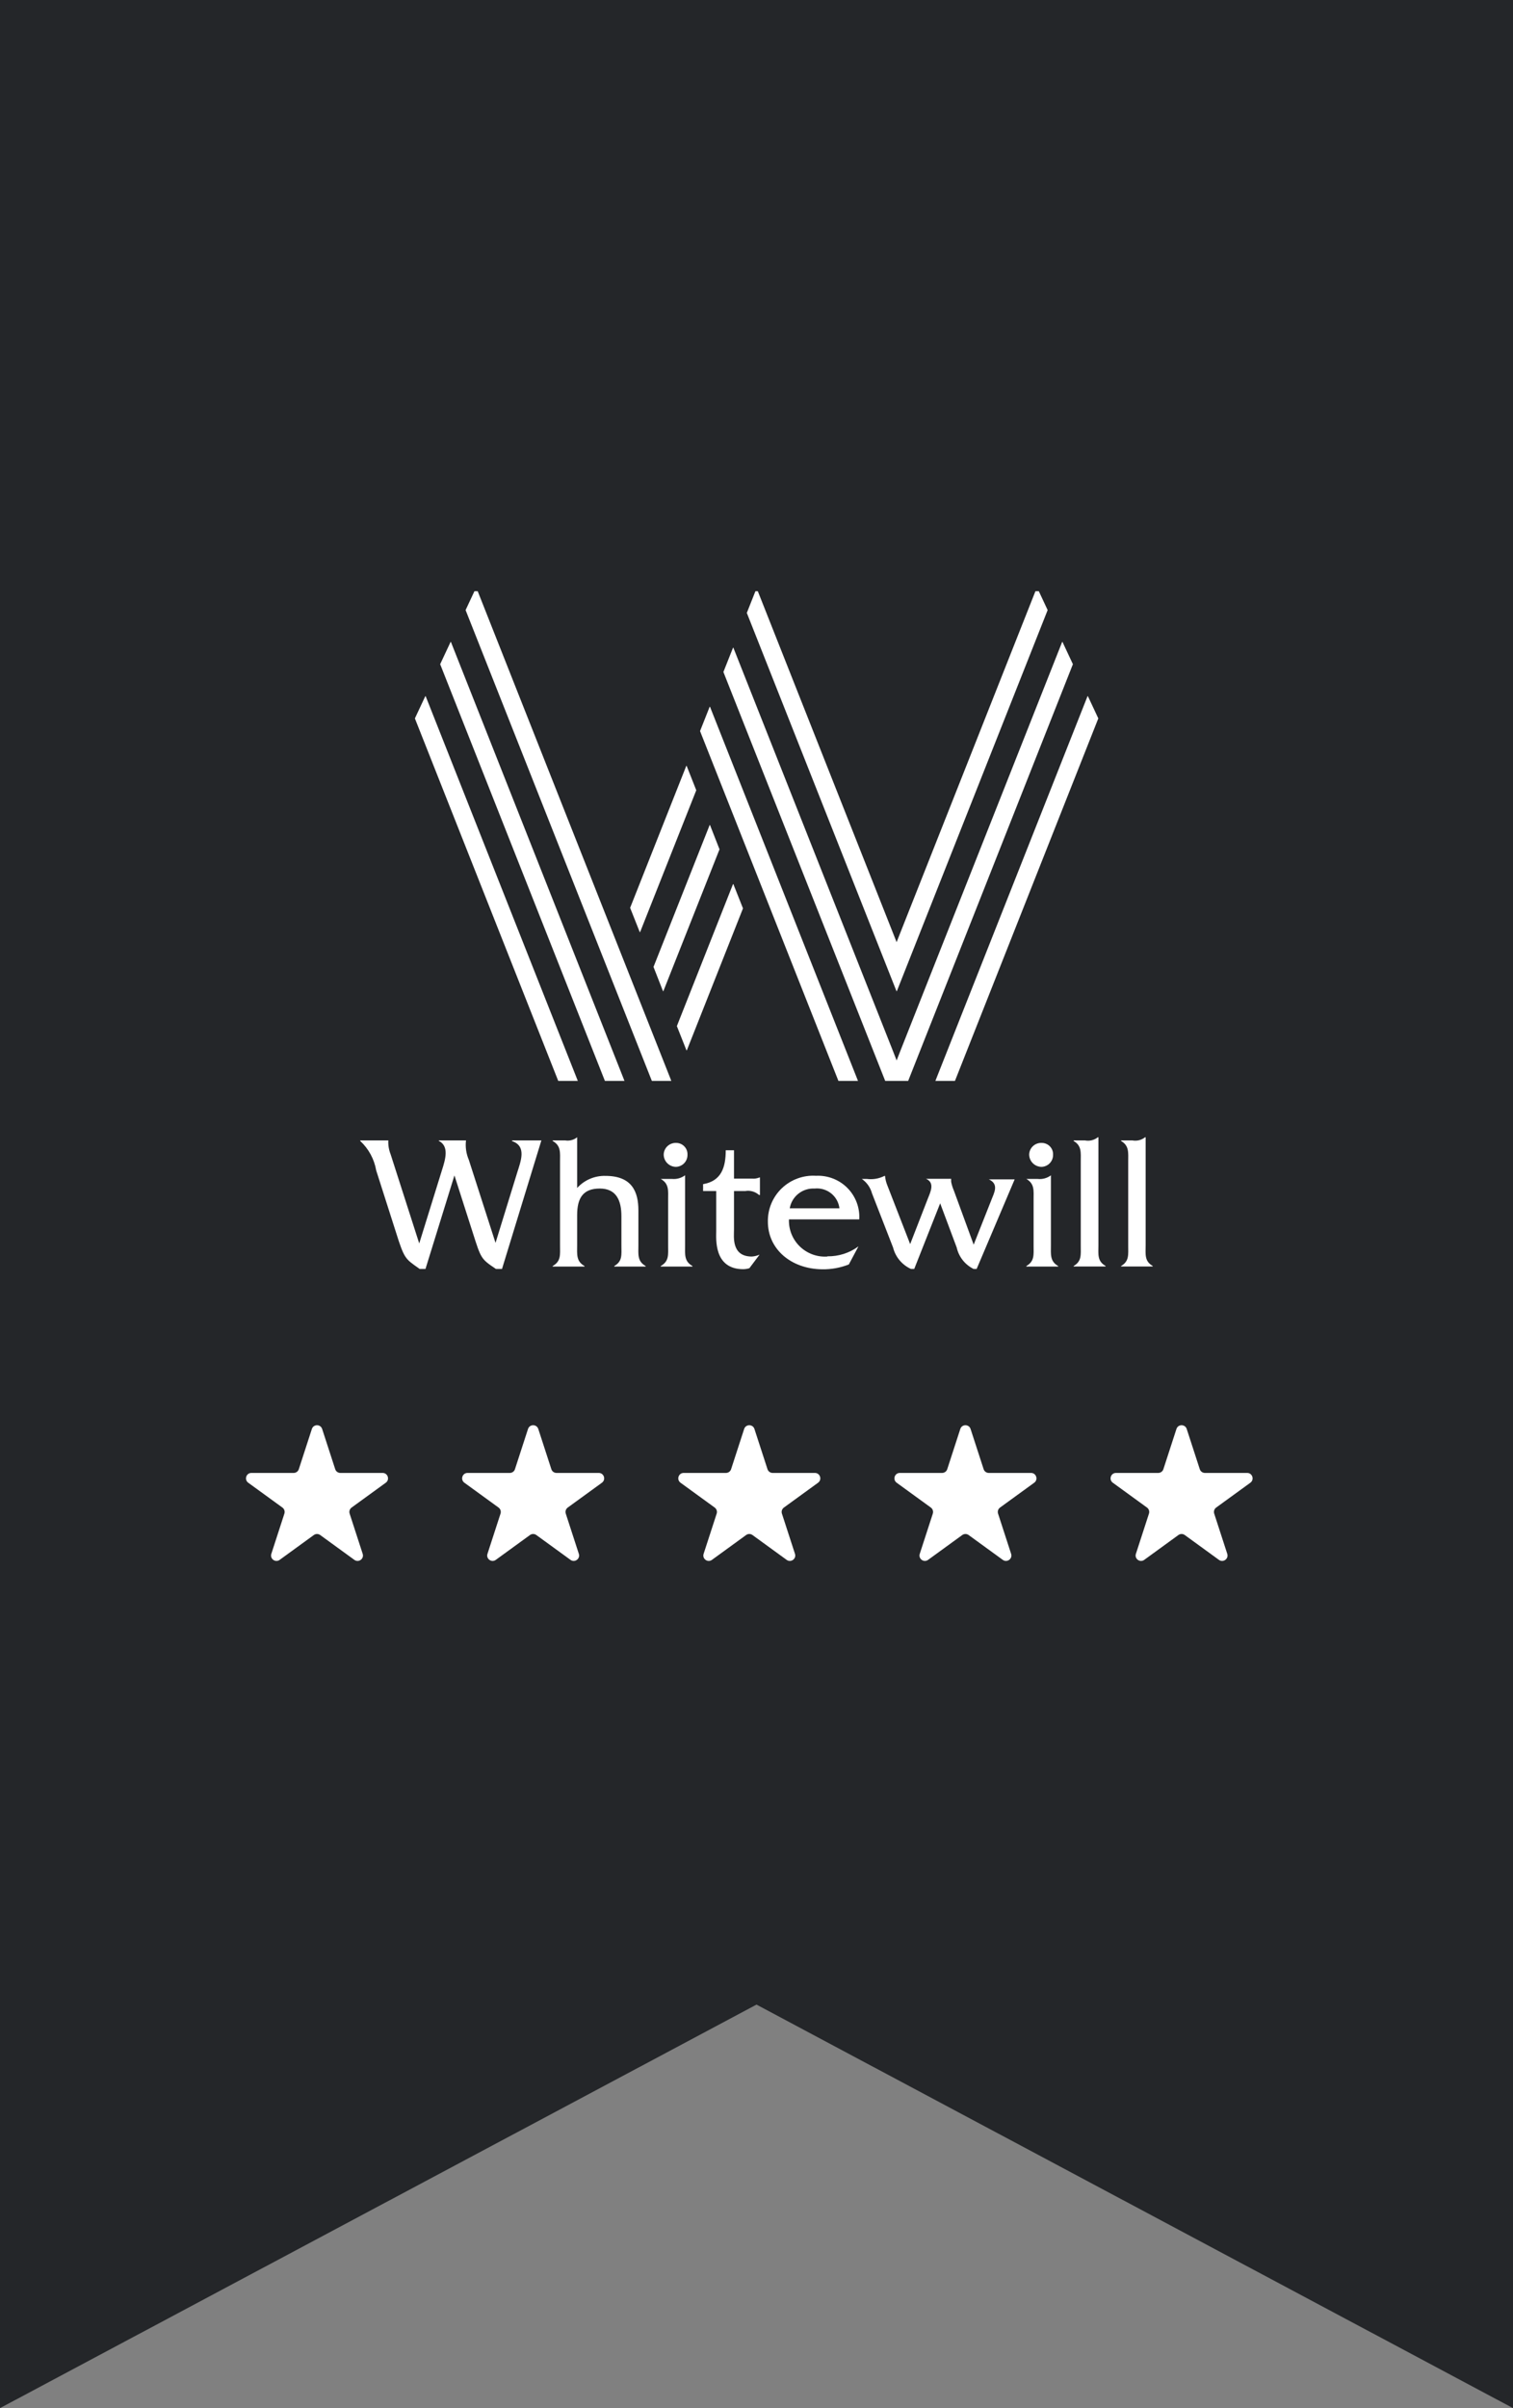 <svg width="105" height="167" viewBox="0 0 105 167" fill="none" xmlns="http://www.w3.org/2000/svg">
<rect x="0" y="0" width="105" height="167" fill="#808080" stroke="none"/>
<path d="M0 0L105 0V167L52.5 139.017L0 167V0Z" fill="#242629"/>
<g clip-path="url(#clip0_2707_4282)">
<path d="M27.679 86.082L26.108 81.17C25.973 80.386 25.584 79.668 25 79.126V79.087H26.949C26.932 79.413 26.986 79.739 27.106 80.042L29.094 86.231L30.665 81.17C30.916 80.387 31.184 79.494 30.453 79.118V79.087H32.339C32.285 79.545 32.353 80.01 32.535 80.434L34.389 86.192L35.89 81.327C36.134 80.544 36.574 79.486 35.536 79.134V79.087H37.571L34.766 88.236C33.541 87.398 33.446 87.453 33.006 86.097L31.537 81.515L29.455 88.236C28.245 87.359 28.143 87.453 27.679 86.082Z" fill="white"/>
<path d="M40.053 78.867V82.385C40.3 82.112 40.604 81.895 40.943 81.751C41.282 81.606 41.649 81.536 42.017 81.546C43.864 81.546 44.304 82.651 44.304 83.943V86.364C44.304 86.975 44.218 87.468 44.807 87.797V87.837H42.63V87.797C43.212 87.461 43.125 87.014 43.125 86.364V84.343C43.125 83.262 42.78 82.424 41.624 82.424C40.469 82.424 40.053 83.074 40.053 84.265V86.364C40.053 86.975 39.974 87.468 40.564 87.797V87.837H38.355V87.797C38.945 87.461 38.866 87.014 38.866 86.364V80.559C38.866 79.948 38.945 79.455 38.355 79.126V79.087H39.228C39.373 79.111 39.522 79.103 39.664 79.066C39.806 79.028 39.939 78.96 40.053 78.867V78.867Z" fill="white"/>
<path d="M46.06 80.043C46.072 79.825 46.169 79.621 46.331 79.475C46.493 79.328 46.706 79.251 46.924 79.259C47.031 79.259 47.136 79.281 47.234 79.322C47.332 79.364 47.421 79.425 47.494 79.502C47.568 79.579 47.625 79.67 47.662 79.77C47.699 79.87 47.715 79.976 47.71 80.082C47.714 80.296 47.635 80.503 47.488 80.66C47.341 80.816 47.139 80.91 46.924 80.92C46.809 80.921 46.695 80.899 46.588 80.855C46.482 80.811 46.386 80.746 46.305 80.664C46.224 80.582 46.161 80.485 46.119 80.378C46.077 80.272 46.057 80.157 46.06 80.043V80.043ZM47.545 81.507V86.364C47.545 86.975 47.466 87.469 48.056 87.797V87.837H45.855V87.797C46.445 87.461 46.366 87.014 46.366 86.364V83.184C46.366 82.573 46.445 82.095 45.855 81.758H46.641C46.961 81.787 47.28 81.698 47.537 81.507H47.545Z" fill="white"/>
<path d="M52.18 87.14C52.364 87.127 52.545 87.082 52.714 87.007L52.007 87.947C51.87 87.992 51.727 88.015 51.583 88.017C49.516 88.017 49.705 85.887 49.705 85.37V82.597H48.793V82.119C50.05 81.907 50.365 80.975 50.365 79.769H50.938V81.735H52.196C52.367 81.751 52.54 81.724 52.699 81.657H52.738V82.871H52.675C52.548 82.756 52.396 82.672 52.231 82.625C52.066 82.577 51.893 82.567 51.724 82.597H50.938V85.26C50.938 85.769 50.75 87.14 52.18 87.14Z" fill="white"/>
<path d="M56.527 82.424C56.122 82.403 55.723 82.531 55.406 82.783C55.088 83.036 54.875 83.396 54.806 83.795H58.256C58.207 83.385 57.998 83.012 57.674 82.755C57.351 82.499 56.939 82.38 56.527 82.424ZM57.423 87.124C58.197 87.136 58.954 86.894 59.576 86.434V86.434L58.908 87.688C58.321 87.92 57.694 88.034 57.062 88.025C54.861 88.001 53.29 86.591 53.29 84.735C53.28 84.301 53.361 83.87 53.527 83.469C53.694 83.068 53.942 82.706 54.255 82.406C54.569 82.105 54.943 81.873 55.351 81.724C55.76 81.574 56.195 81.511 56.63 81.539C57.032 81.519 57.433 81.585 57.808 81.73C58.184 81.876 58.524 82.098 58.807 82.383C59.09 82.668 59.31 83.01 59.452 83.385C59.594 83.761 59.655 84.162 59.631 84.562H54.752C54.739 84.912 54.799 85.26 54.93 85.584C55.061 85.908 55.259 86.202 55.511 86.445C55.763 86.688 56.063 86.875 56.393 86.995C56.722 87.115 57.073 87.164 57.423 87.139V87.124Z" fill="white"/>
<path d="M61.38 81.546H61.419C61.441 81.783 61.499 82.016 61.592 82.235L63.164 86.277L64.382 83.144C64.57 82.666 64.9 82.023 64.264 81.749H66.008V81.953C66.048 82.163 66.111 82.368 66.197 82.564L67.572 86.316L68.813 83.183C68.986 82.728 69.347 82.118 68.624 81.788H70.416L67.744 88.079C67.407 87.948 67.108 87.737 66.872 87.464C66.636 87.191 66.472 86.864 66.393 86.512L65.246 83.449L63.415 88.079C63.064 87.957 62.748 87.75 62.497 87.477C62.246 87.203 62.068 86.872 61.977 86.512L60.516 82.76C60.406 82.353 60.156 81.998 59.809 81.757V81.757H60.154C60.575 81.813 61.003 81.74 61.38 81.546Z" fill="white"/>
<path d="M71.423 80.043C71.435 79.824 71.534 79.619 71.697 79.472C71.861 79.325 72.076 79.249 72.295 79.26C72.402 79.259 72.507 79.281 72.605 79.323C72.703 79.365 72.792 79.426 72.865 79.503C72.939 79.58 72.996 79.671 73.033 79.77C73.07 79.87 73.086 79.976 73.081 80.082C73.085 80.296 73.006 80.504 72.859 80.66C72.712 80.817 72.51 80.91 72.295 80.92C72.18 80.921 72.065 80.899 71.958 80.855C71.852 80.812 71.755 80.747 71.673 80.665C71.592 80.583 71.528 80.486 71.485 80.379C71.442 80.272 71.421 80.158 71.423 80.043V80.043ZM72.932 81.508V86.364C72.932 86.975 72.853 87.469 73.435 87.798V87.837H71.227V87.798C71.808 87.461 71.73 87.014 71.73 86.364V83.184C71.73 82.573 71.808 82.095 71.227 81.758H72.012C72.34 81.795 72.669 81.705 72.932 81.508V81.508Z" fill="white"/>
<path d="M76.189 78.867H76.229V86.356C76.229 86.967 76.135 87.461 76.724 87.79V87.829H74.508V87.797C75.082 87.461 75.003 87.014 75.003 86.364V80.559C75.003 79.948 75.082 79.455 74.508 79.126V79.087H75.294C75.45 79.118 75.611 79.114 75.766 79.076C75.921 79.038 76.065 78.967 76.189 78.867V78.867Z" fill="white"/>
<path d="M79.467 78.867H79.506V86.356C79.506 86.967 79.412 87.461 79.993 87.79V87.829H77.801V87.797C78.374 87.461 78.296 87.014 78.296 86.364V80.559C78.296 79.948 78.374 79.455 77.801 79.126V79.087H78.587C78.74 79.115 78.899 79.11 79.051 79.073C79.202 79.035 79.344 78.965 79.467 78.867V78.867Z" fill="white"/>
<path d="M30.547 46.062L41.979 74.959H43.338L31.293 44.518H31.27L30.547 46.062Z" fill="white"/>
<path d="M28.793 49.821L38.74 74.958H40.099L29.539 48.278H29.516L28.793 49.821Z" fill="white"/>
<path d="M75.498 48.278H75.474L64.914 74.958H66.273L76.221 49.821L75.498 48.278Z" fill="white"/>
<path d="M32.312 42.309L45.237 74.958H46.589L33.059 40.765H33.035L32.312 42.309Z" fill="white"/>
<path d="M73.735 44.518H73.712L62.5 72.836L62.225 73.541L61.95 72.836L50.895 44.918H50.871L50.203 46.602L61.431 74.959H63.026L74.458 46.062L73.735 44.518Z" fill="white"/>
<path d="M49.273 49.014H49.25L48.582 50.699L58.184 74.958H59.543L49.273 49.014Z" fill="white"/>
<path d="M50.894 61.312H50.87L46.973 71.159L47.641 72.843H47.664L51.562 62.996L50.894 61.312Z" fill="white"/>
<path d="M49.273 57.216H49.249L45.352 67.055L46.012 68.739H46.035L49.933 58.9L49.273 57.216Z" fill="white"/>
<path d="M47.652 53.111H47.628L43.73 62.957L44.398 64.641H44.422L48.32 54.803L47.652 53.111Z" fill="white"/>
<path d="M71.95 40.765L62.498 64.641L62.223 65.338L61.948 64.641L52.52 40.82H52.496L51.828 42.504L62.215 68.738H62.239L72.705 42.309L71.982 40.765H71.95Z" fill="white"/>
</g>
<path d="M21.643 99.098C21.756 98.752 22.244 98.752 22.357 99.098L23.263 101.887C23.313 102.042 23.457 102.146 23.619 102.146H26.552C26.916 102.146 27.067 102.611 26.773 102.825L24.4 104.548C24.269 104.644 24.214 104.813 24.264 104.968L25.17 107.757C25.282 108.102 24.887 108.389 24.593 108.176L22.22 106.452C22.089 106.357 21.911 106.357 21.78 106.452L19.407 108.176C19.113 108.389 18.718 108.102 18.83 107.757L19.736 104.968C19.786 104.813 19.731 104.644 19.6 104.548L17.227 102.825C16.933 102.611 17.084 102.146 17.448 102.146H20.381C20.543 102.146 20.687 102.042 20.737 101.887L21.643 99.098Z" fill="white"/>
<path d="M36.643 99.098C36.756 98.752 37.244 98.752 37.357 99.098L38.263 101.887C38.313 102.042 38.457 102.146 38.62 102.146H41.552C41.916 102.146 42.066 102.611 41.773 102.825L39.4 104.548C39.269 104.644 39.214 104.813 39.264 104.968L40.17 107.757C40.282 108.102 39.887 108.389 39.593 108.176L37.22 106.452C37.089 106.357 36.911 106.357 36.78 106.452L34.407 108.176C34.113 108.389 33.718 108.102 33.83 107.757L34.736 104.968C34.786 104.813 34.731 104.644 34.6 104.548L32.227 102.825C31.933 102.611 32.084 102.146 32.448 102.146H35.38C35.543 102.146 35.687 102.042 35.737 101.887L36.643 99.098Z" fill="white"/>
<path d="M51.643 99.098C51.756 98.752 52.244 98.752 52.357 99.098L53.263 101.887C53.313 102.042 53.457 102.146 53.62 102.146H56.552C56.916 102.146 57.066 102.611 56.773 102.825L54.4 104.548C54.269 104.644 54.214 104.813 54.264 104.968L55.17 107.757C55.282 108.102 54.887 108.389 54.593 108.176L52.22 106.452C52.089 106.357 51.911 106.357 51.78 106.452L49.407 108.176C49.113 108.389 48.718 108.102 48.83 107.757L49.736 104.968C49.786 104.813 49.731 104.644 49.6 104.548L47.227 102.825C46.934 102.611 47.084 102.146 47.448 102.146H50.38C50.543 102.146 50.687 102.042 50.737 101.887L51.643 99.098Z" fill="white"/>
<path d="M66.643 99.098C66.756 98.752 67.244 98.752 67.357 99.098L68.263 101.887C68.313 102.042 68.457 102.146 68.62 102.146H71.552C71.915 102.146 72.067 102.611 71.773 102.825L69.4 104.548C69.269 104.644 69.214 104.813 69.264 104.968L70.17 107.757C70.282 108.102 69.887 108.389 69.593 108.176L67.22 106.452C67.089 106.357 66.911 106.357 66.78 106.452L64.407 108.176C64.113 108.389 63.718 108.102 63.83 107.757L64.736 104.968C64.786 104.813 64.731 104.644 64.6 104.548L62.227 102.825C61.934 102.611 62.084 102.146 62.448 102.146H65.38C65.543 102.146 65.687 102.042 65.737 101.887L66.643 99.098Z" fill="white"/>
<path d="M81.643 99.098C81.756 98.752 82.244 98.752 82.357 99.098L83.263 101.887C83.313 102.042 83.457 102.146 83.62 102.146H86.552C86.915 102.146 87.067 102.611 86.773 102.825L84.4 104.548C84.269 104.644 84.214 104.813 84.264 104.968L85.17 107.757C85.282 108.102 84.887 108.389 84.593 108.176L82.22 106.452C82.089 106.357 81.911 106.357 81.78 106.452L79.407 108.176C79.113 108.389 78.718 108.102 78.83 107.757L79.736 104.968C79.786 104.813 79.731 104.644 79.6 104.548L77.227 102.825C76.933 102.611 77.085 102.146 77.448 102.146H80.38C80.543 102.146 80.687 102.042 80.737 101.887L81.643 99.098Z" fill="white"/>
<defs>
<clipPath id="clip0_2707_4282">
<rect width="55" height="47" fill="white" transform="translate(25 41)"/>
</clipPath>
</defs>
</svg>
